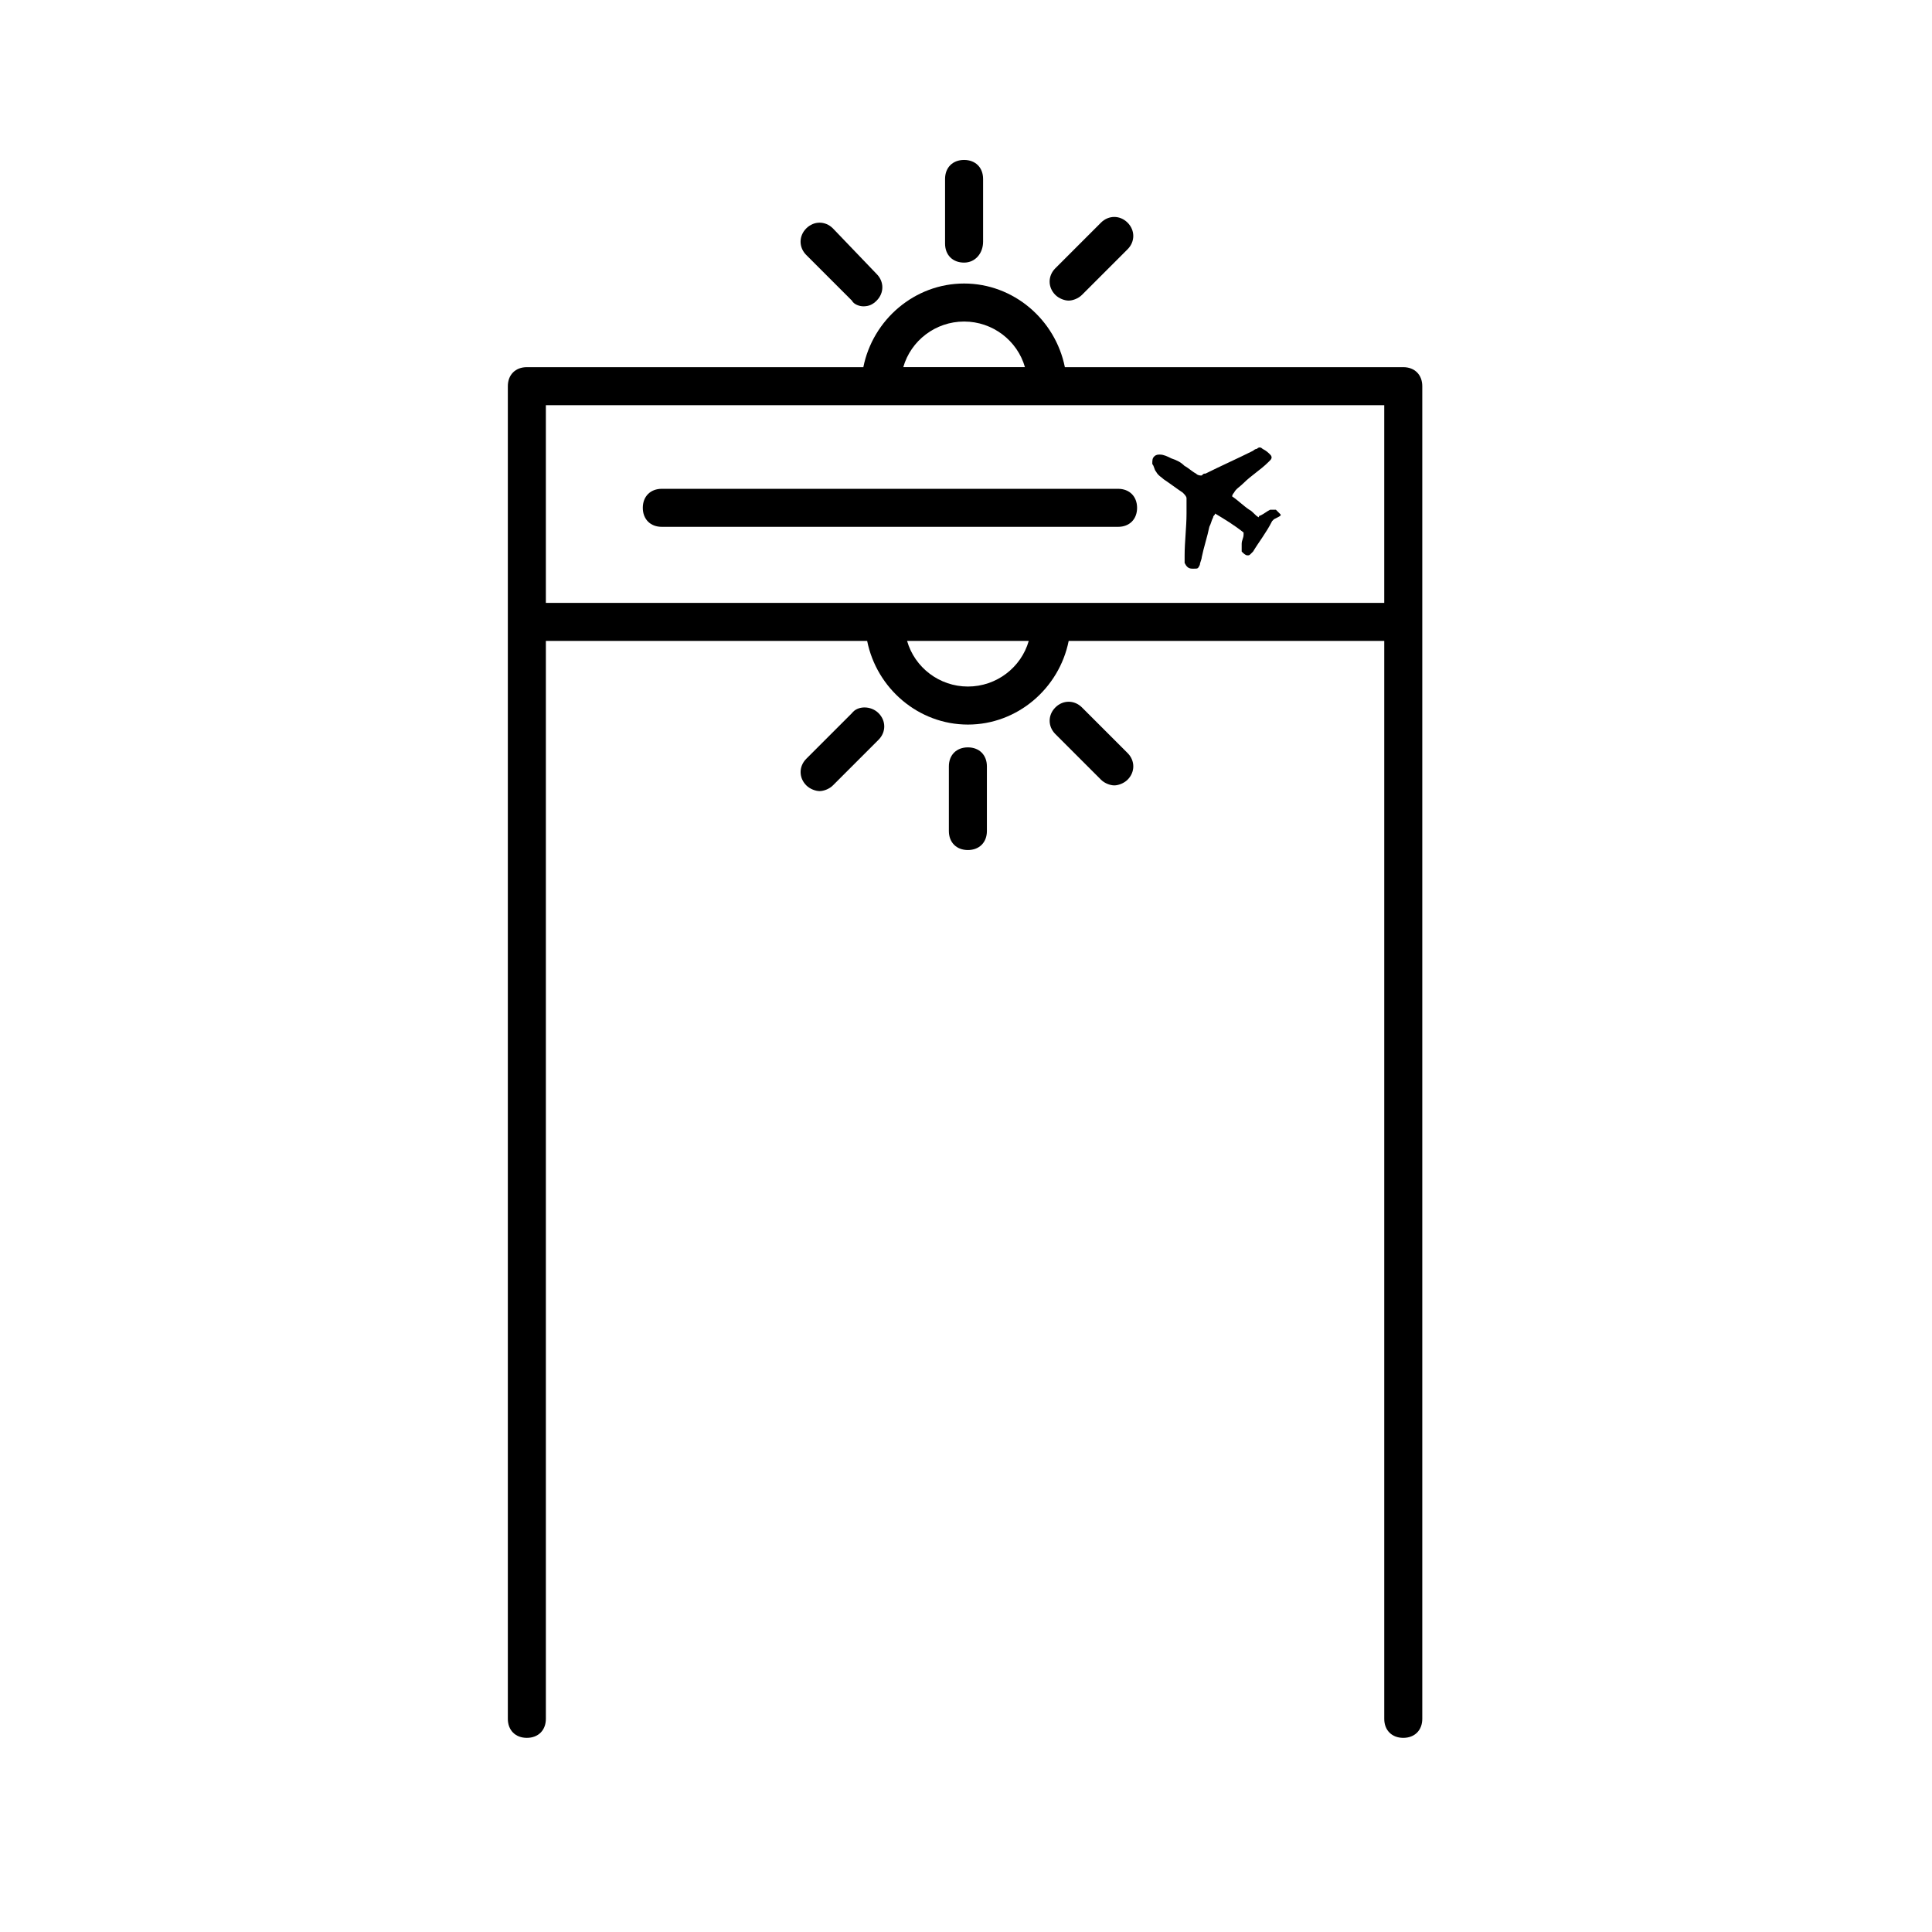 <?xml version="1.0" encoding="UTF-8"?>
<!-- The Best Svg Icon site in the world: iconSvg.co, Visit us! https://iconsvg.co -->
<svg fill="#000000" width="800px" height="800px" version="1.1" viewBox="144 144 512 512" xmlns="http://www.w3.org/2000/svg">
 <g>
  <path d="m483.13 280.09-1.008-1.008h-1.512c-1.008 0.504-1.512 1.008-2.519 1.512 0 0-0.504 0-0.504 0.504-1.008-0.504-1.512-1.512-2.519-2.016-1.512-1.008-3.023-2.519-4.535-3.527 0-0.504 0.504-1.008 0.504-1.008 0.504-1.008 1.512-1.512 2.519-2.519 2.016-2.016 4.535-3.527 6.551-5.543l0.504-0.504c0.504-0.504 0.504-1.008 0-1.512s-1.008-1.008-2.016-1.512c-0.504-0.504-1.008-0.504-1.512 0-0.504 0-1.008 0.504-1.008 0.504-4.031 2.016-8.566 4.031-12.594 6.047-0.504 0-0.504 0-1.008 0.504-0.504 0-1.008 0-1.512-0.504-1.008-0.504-2.016-1.512-3.023-2.016-1.008-1.008-2.016-1.512-3.527-2.016-1.008-0.504-2.016-1.008-3.023-1.008-0.504 0-1.008 0-1.512 0.504-0.504 0.504-0.504 1.008-0.504 2.016 0.504 0.504 0.504 1.512 1.008 2.016 0.504 1.008 1.512 1.512 2.016 2.016 1.512 1.008 3.527 2.519 5.039 3.527 0.504 0.504 1.008 1.008 1.008 1.512v4.031c0 3.527-0.504 7.559-0.504 11.082v2.016c0.504 1.008 1.008 1.512 2.016 1.512h0.504c1.008 0 1.008 0 1.512-1.008 0-0.504 0.504-1.512 0.504-2.016 0.504-2.519 1.512-5.543 2.016-8.062 0.504-1.008 0.504-1.512 1.008-2.519 0-0.504 0.504-0.504 0.504-1.008 2.519 1.512 5.039 3.023 7.559 5.039v0.504c0 1.008-0.504 1.512-0.504 2.519v2.016c0.504 0.504 1.008 1.008 1.512 1.008s0.504 0 1.008-0.504l0.504-0.504c1.512-2.519 3.527-5.039 5.039-8.062 0 0 0.504-0.504 0.504-0.504 2.012-1.008 2.012-1.008 1.508-1.508z"/>
  <path d="m440.3 273.54h-120.91c-3.023 0-5.039 2.016-5.039 5.039 0 3.023 2.016 5.039 5.039 5.039h120.91c3.023 0 5.039-2.016 5.039-5.039-0.004-3.023-2.019-5.039-5.039-5.039z"/>
  <path d="m515.88 604.55c3.023 0 5.039-2.016 5.039-5.039v-353.17c0-3.023-2.016-5.039-5.039-5.039h-89.68c-2.519-12.594-13.602-22.168-26.703-22.168-13.098 0-24.184 9.574-26.703 22.168h-89.172c-3.023 0-5.039 2.016-5.039 5.039v353.17c0 3.023 2.016 5.039 5.039 5.039 3.023 0 5.039-2.016 5.039-5.039v-285.66h85.145c2.519 12.594 13.602 22.168 26.703 22.168 13.098 0 24.184-9.574 26.703-22.168h83.629v285.66c0 3.023 2.016 5.039 5.039 5.039zm-116.38-375.34c7.559 0 14.105 5.039 16.121 12.09h-32.242c2.012-7.051 8.562-12.09 16.121-12.09zm1.008 96.73c-7.559 0-14.105-5.039-16.121-12.09h32.242c-2.016 7.055-8.566 12.09-16.121 12.09zm-111.85-22.168v-52.395h222.18v52.395z"/>
  <path d="m404.53 208.05v-16.625c0-3.023-2.016-5.039-5.039-5.039-3.023 0-5.039 2.016-5.039 5.039v17.129c0 3.023 2.016 5.039 5.039 5.039 3.023 0 5.039-2.519 5.039-5.543z"/>
  <path d="m372.79 225.18c1.512 0 2.519-0.504 3.527-1.512 2.016-2.016 2.016-5.039 0-7.055l-11.59-12.09c-2.016-2.016-5.039-2.016-7.055 0s-2.016 5.039 0 7.055l12.09 12.09c0.508 1.008 2.019 1.512 3.027 1.512z"/>
  <path d="m430.73 222.15 12.09-12.09c2.016-2.016 2.016-5.039 0-7.055-2.016-2.016-5.039-2.016-7.055 0l-12.09 12.09c-2.016 2.016-2.016 5.039 0 7.055 1.008 1.008 2.519 1.512 3.527 1.512s2.519-0.504 3.527-1.512z"/>
  <path d="m395.46 347.1v17.129c0 3.023 2.016 5.039 5.039 5.039 3.023 0 5.039-2.016 5.039-5.039v-17.129c0-3.023-2.016-5.039-5.039-5.039-3.023 0-5.039 2.016-5.039 5.039z"/>
  <path d="m423.68 331.48c-2.016 2.016-2.016 5.039 0 7.055l12.09 12.09c1.008 1.008 2.519 1.512 3.527 1.512 1.008 0 2.519-0.504 3.527-1.512 2.016-2.016 2.016-5.039 0-7.055l-12.09-12.09c-2.016-2.016-5.039-2.016-7.055 0z"/>
  <path d="m369.77 332.99-12.09 12.09c-2.016 2.016-2.016 5.039 0 7.055 1.008 1.008 2.519 1.512 3.527 1.512 1.008 0 2.519-0.504 3.527-1.512l12.09-12.09c2.016-2.016 2.016-5.039 0-7.055-2.016-2.016-5.543-2.016-7.055 0z"/>
 </g>
</svg>